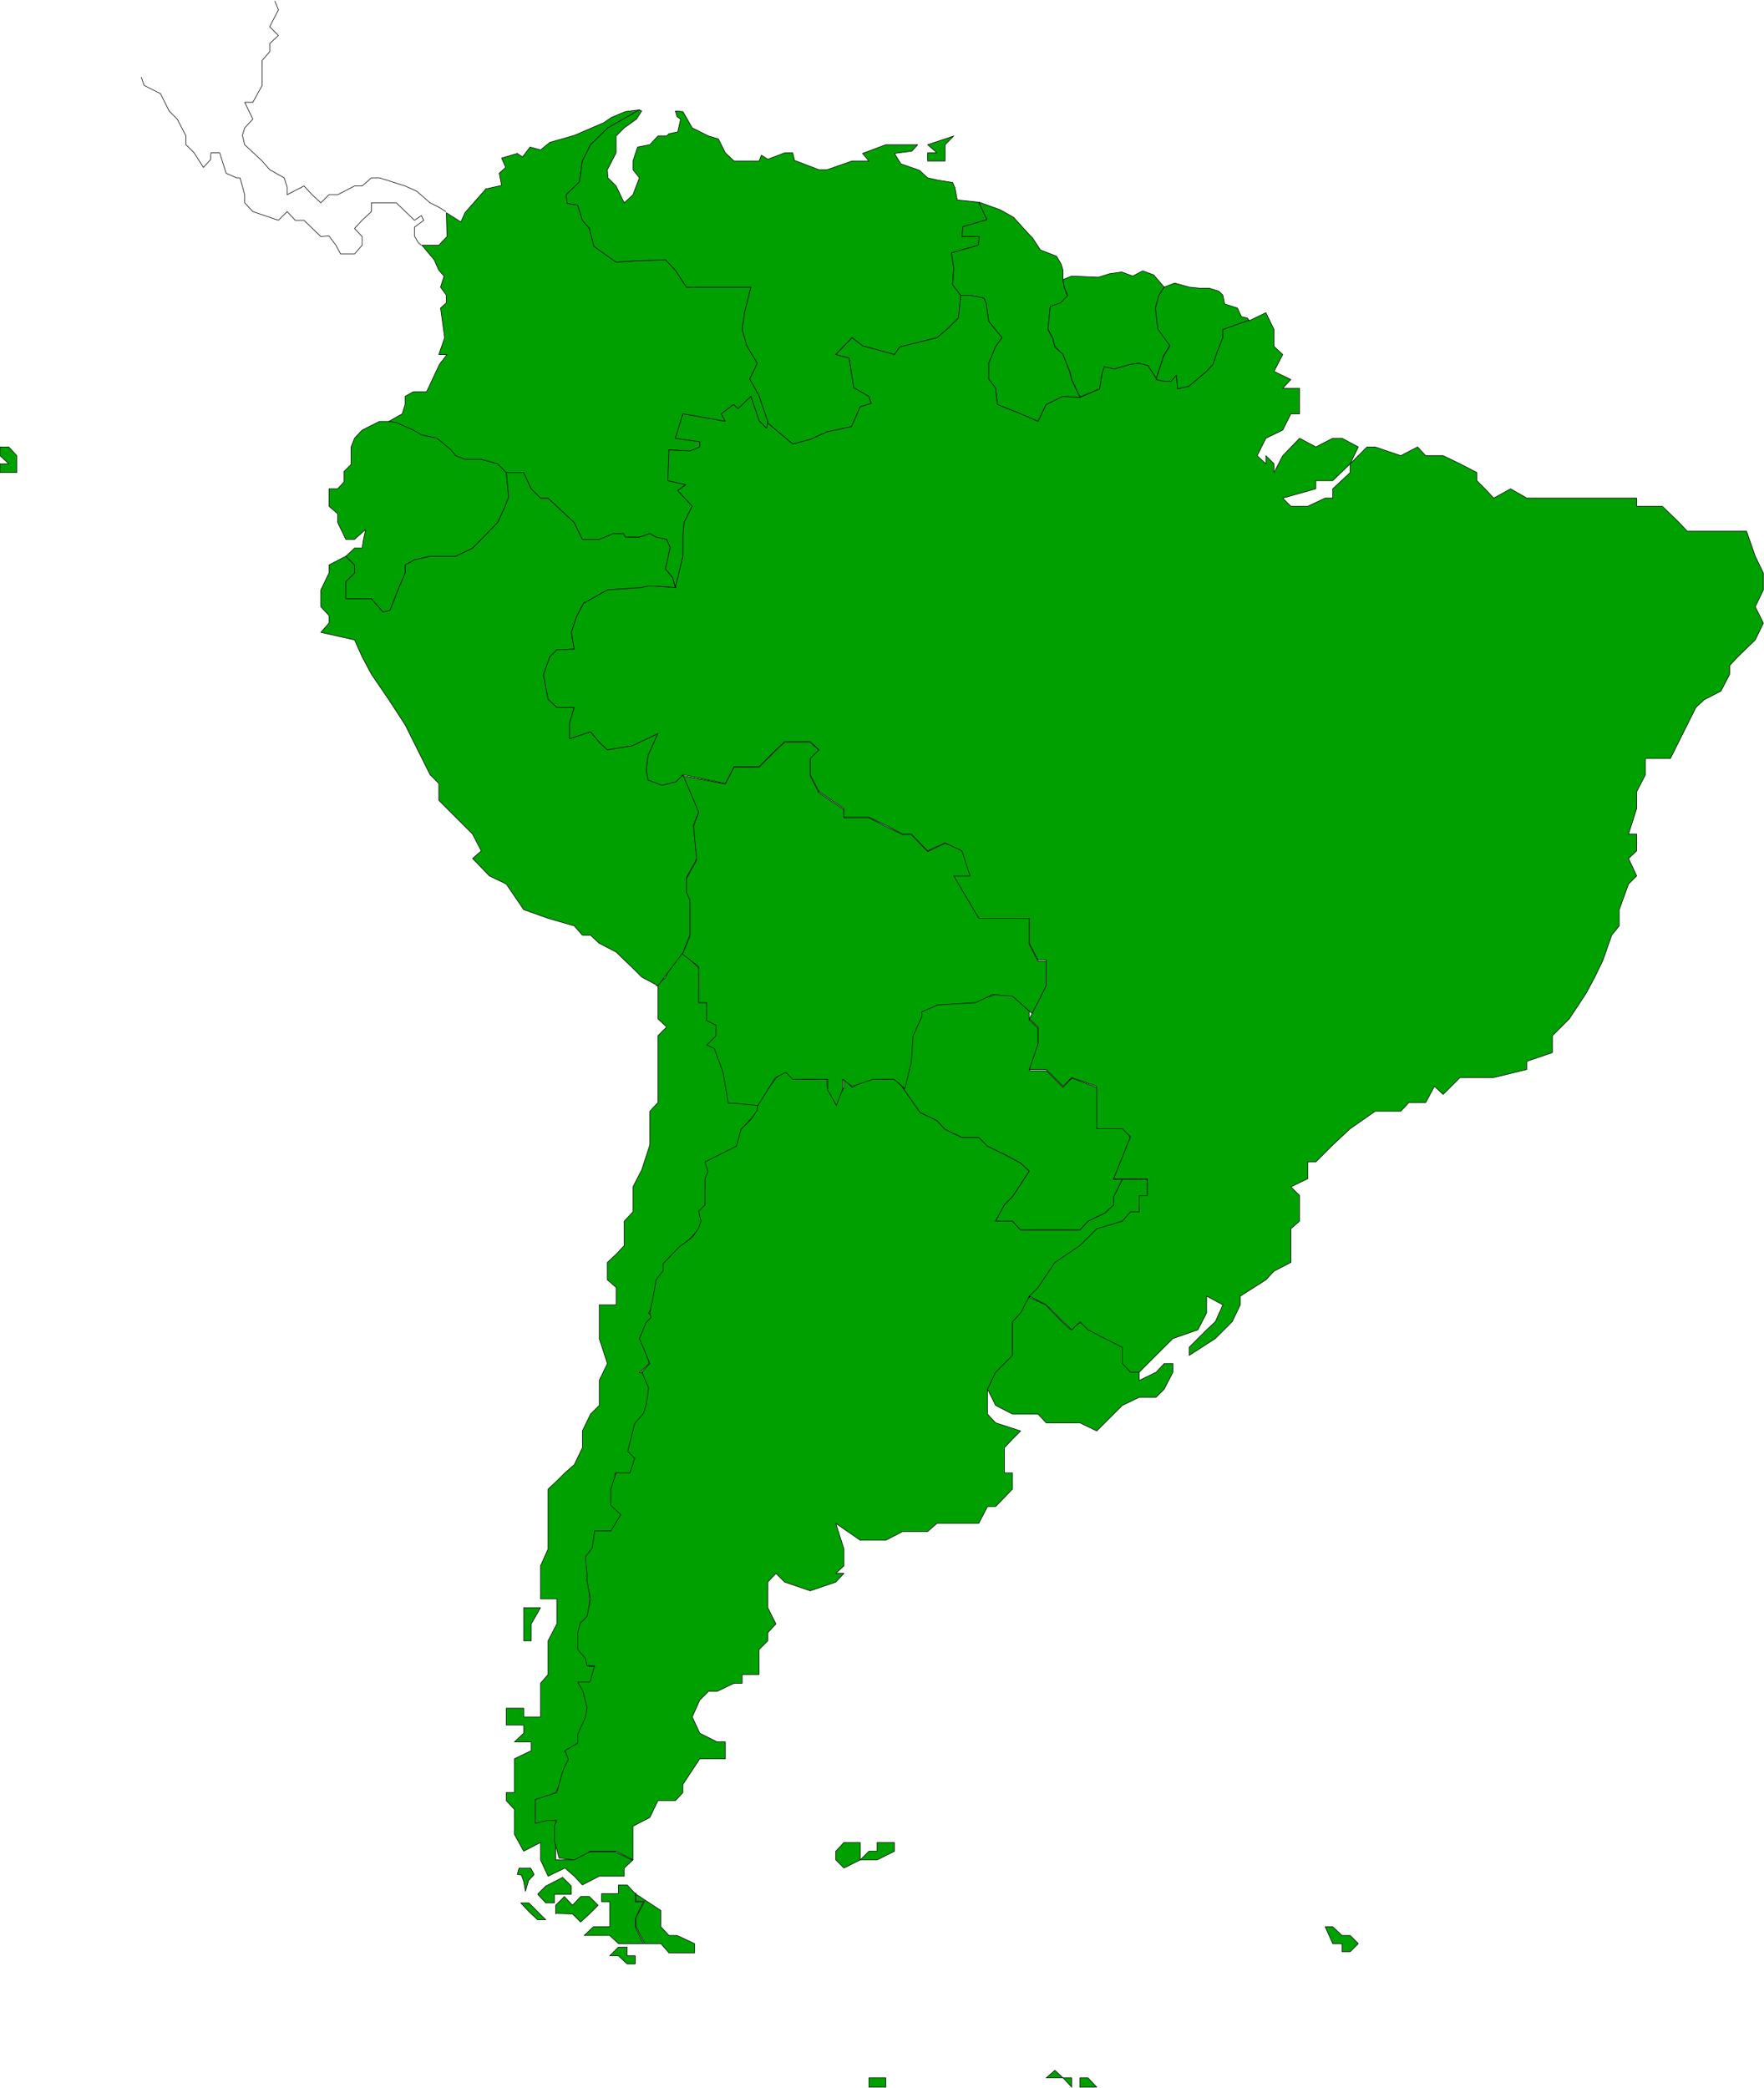 <svg xmlns="http://www.w3.org/2000/svg" fill-rule="evenodd" height="580.436" preserveAspectRatio="none" stroke-linecap="round" viewBox="0 0 3035 3592" width="490.455"><style>.pen0{stroke:#000;stroke-width:1;stroke-linejoin:round}.brush1{fill:#00a000}.pen1{stroke:none}</style><path class="pen0" fill="none" d="m767 364-11-7-16-8-23-20-20-9-44-14h-14l-16 14h-13l-29 15h-15l-14 14-15-14-14-15-29 15v-13l-5-16-25-14-13-15-30-28-4-16 4-13 14-15-14-29h14l16-29v-43l13-15V75l15-14-15-15 15-29-6-15"/><path class="pen0" fill="none" d="m725 422-5-4-7-12v-15l16-12-4-8-12 8-31-30h-43v15l-16 15-13 14 13 14v15l-13 15h-24l-8-15-12-16-14 1-29-28h-15l-14-15-15 15-44-15-14-15v-14l-8-29h-6l-18-8-11-35h-15l-1 12-12 13-16-25-14-14v-15l-15-29-14-14-15-30-28-14-5-14"/><path class="pen1 brush1" d="M1596 277v-14h16l-16-14 45-15-15 15v28h-30z"/><path class="pen0" fill="none" d="M1596 277v-14h16l-16-14 45-15-15 15v28h-30 0"/><path class="pen1 brush1" d="M0 813v-15h15L0 784v-15h15l14 15v29H0z"/><path class="pen0" fill="none" d="M0 813v-15h15L0 784v-15h15l14 15v29H0h0"/><path class="pen1 brush1" d="m1452 3214-14-14v-15l14-15h28v30l-28 14z"/><path class="pen0" fill="none" d="m1452 3214-14-14v-15l14-15h28v30l-28 14h0"/><path class="pen1 brush1" d="m1480 3200 15-15h14v-15h30v15l-30 15h-29z"/><path class="pen0" fill="none" d="m1480 3200 15-15h14v-15h30v15l-30 15h-29 0"/><path class="pen1 brush1" d="m2293 3315 16 15h14l14 14-14 14h-14v-14h-16l-13-29h13z"/><path class="pen0" fill="none" d="m2293 3315 16 15h14l14 14-14 14h-14v-14h-16l-13-29h13"/><path class="pen1 brush1" d="M1858 3591v-16h14l15 16h-29z"/><path class="pen0" fill="none" d="M1858 3591v-16h14l15 16h-29 0"/><path class="pen1 brush1" d="m1844 3591-15-16h-29l15-13 14 13h15v16z"/><path class="pen0" fill="none" d="m1844 3591-15-16h-29l15-13 14 13h15v16h0"/><path class="pen1 brush1" d="M1495 3591v-16h29v16h-29z"/><path class="pen0" fill="none" d="M1495 3591v-16h29v16h-29 0"/><path class="pen1 brush1" d="M914 2823h-13v-57h29l-16 28v29z"/><path class="pen0" fill="none" d="M914 2823h-13v-57h29l-16 28v29h0"/><path class="pen1 brush1" d="m939 3274-14-15 14-14 29-15 15 15v14h-29v15h-15z"/><path class="pen0" fill="none" d="m939 3274-14-15 14-14 29-15 15 15v14h-29v15h-15 0"/><path class="pen1 brush1" d="m956 3292 29 1 14 14 15-14 15-15-15-15h-15l-14 15-14-15-15 15v15-1z"/><path class="pen0" fill="none" d="m956 3292 29 1 14 14 15-14 15-15-15-15h-15l-14 15-14-15-15 15v15h0"/><path class="pen1 brush1" d="m908 3237 11-12-6-11h-20l-3 11 7 1 4 11 3 17 5-17h-1z"/><path class="pen0" fill="none" d="m908 3237 11-12-6-11h-20l-3 11 7 1 4 11 3 17 5-17h0"/><path class="pen1 brush1" d="m910 3274 15 15 14 14h-14l-15-14-14-15h14z"/><path class="pen0" fill="none" d="m910 3274 15 15 14 14h-14l-15-14-14-15h14"/><path class="pen1 brush1" d="M1049 3365h15l15 14h14v-14h-14v-15h-15l-15 15z"/><path class="pen0" fill="none" d="M1049 3365h15l15 14h14v-14h-14v-15h-15l-15 15h0"/><path class="pen1 brush1" d="m1129 1696 16-14 14-30v-14h14l15 14 15 14v59h14v29h17l5 28-22 16h15l14 42 15 58h43v15l-14 14-14 15v28l-59 29 15 16-15 14v43l-14 14 14 15-14 14-15 15-15 15-28 29v14l-16 15v28l-13 29h13l-13 14-16 29 16 15v29l-16 15h16l13 28-13 28v16l-16 14-13 44 13 14-13 29h-29v58l14 14-14 29h-29v29l-15 14v102l-15 13v44l15 15v14h15l-15 30h-15l15 14v44l-15 29v14l-28 15 14 13-14 15v14l-15 29-29 15v29h29v72h29l29-14h44l29 14h2l-15 14v14h-43l-29 15-14-15-16-14-29 14-13-28v-30l-29 15-16-29v-43l-14-15v-14h14v-58l29-14v-15h-29l16-15v-14h-30v-29h30v15h29v-58l13-15v-58l15-29v-43h-28v-57l13-29v-103l15-14 14-14 16-14 14-29v-29l14-29 15-15v-43l14-29-14-43v-58h29v-30l-15-13v-30l15-14 14-15v-42l15-16v-43l15-29 14-43v-58l14-15v-115l15-15-15-14v-57h-3z"/><path class="pen0" fill="none" d="m1129 1696 16-14 14-30v-14h14l15 14 15 14v59h14v29h17l5 28-22 16h15l14 42 15 58h43v15l-14 14-14 15v28l-59 29 15 16-15 14v43l-14 14 14 15-14 14-15 15-15 15-28 29v14l-16 15v28l-13 29h13l-13 14-16 29 16 15v29l-16 15h16l13 28-13 28v16l-16 14-13 44 13 14-13 29h-29v58l14 14-14 29h-29v29l-15 14v102l-15 13v44l15 15v14h15l-15 30h-15l15 14v44l-15 29v14l-28 15 14 13-14 15v14l-15 29-29 15v29h29v72h29l29-14h44l29 14h2l-15 14v14h-43l-29 15-14-15-16-14-29 14-13-28v-30l-29 15-16-29v-43l-14-15v-14h14v-58l29-14v-15h-29l16-15v-14h-30v-29h30v15h29v-58l13-15v-58l15-29v-43h-28v-57l13-29v-103l15-14 14-14 16-14 14-29v-29l14-29 15-15v-43l14-29-14-43v-58h29v-30l-15-13v-30l15-14 14-15v-42l15-16v-43l15-29 14-43v-58l14-15v-115l15-15-15-14v-57h-3 0"/><path class="pen1 brush1" d="M1094 3257v14h15l-15 29v14l15 30h-2 30l14 16h44v-16l-30-14h-14l-14-15v-28l-44-29 1-1z"/><path class="pen0" fill="none" d="M1094 3257v14h15l-15 29v14l15 30h-2 30l14 16h44v-16l-30-14h-14l-14-15v-28l-44-29 1-1h0"/><path class="pen1 brush1" d="M1093 3257v15h14l-14 29v14l14 29h-43l-15-14h-44l16-15h28v-43h-14v-14h29v-15h15l14 15v-1z"/><path class="pen0" fill="none" d="M1093 3257v15h14l-14 29v14l14 29h-43l-15-14h-44l16-15h28v-43h-14v-14h29v-15h15l14 15h0"/><path class="pen1 brush1" d="m1303 1898 32-43 15-13 14 13h59v16l15 27 14-27v-16l14 16 29-16h44l14 16 30 43 29 14 14 15 29 14h29l15 15 29 14 28 15 15 14-29 44-14 14-15 28h29l14 15h102l14-15 29-14 15-14v-14l15-30h43v30h-14v28h-15l-14 14-44 15-29 29-43 29-29 44-15 14-15 29-14 14v58l-29 29-14 29v-1 43l14 15 43 14-14 14-14 15v43h14v28l-29 30h-14l-15 29h-72l-16 14h-43l-29 15h-44l-42-29 14 44v29l-14 13h14l-14 15-44 15-44-15-15-15-14 15v44l14 28-14 15v14l-15 15v43h-29v15h-14l-29 14h-15l-15 15-13 29 13 28 30 15h14v29h-44l-29 44v14l-13 14h-30l-14 29-29 15v58l-29-15h-44l-28 15-26-3-8-29v-27l4-9h-16l-21 5v-41l37-12 8-29 5-15 7-13-6-15 22-13v-15l13-29 3-17-7-28-9-16h21l8-28h-13l-3-13-13-15v-29l4-16 12-12 6-30-6-31v-13l-3-28 12-16 4-29h28l17-28-17-16v-28l9-28h24l8-25-12-12 12-48 15-17 5-16 4-28-12-28v1l14-15-11-27-7-16 12-28 8-8-2-8 6-29 5-28 12-16v-12l28-29 22-16 11-16 4-12-4-17 11-11v-45l5-12-5-17 54-27 8-29 17-17 11-16v-12z"/><path class="pen0" fill="none" d="m1303 1898 32-43 15-13 14 13h59v16l15 27 14-27v-16l14 16 29-16h44l14 16 30 43 29 14 14 15 29 14h29l15 15 29 14 28 15 15 14-29 44-14 14-15 28h29l14 15h102l14-15 29-14 15-14v-14l15-30h43v30h-14v28h-15l-14 14-44 15-29 29-43 29-29 44-15 14-15 29-14 14v58l-29 29-14 29v-1 43l14 15 43 14-14 14-14 15v43h14v28l-29 30h-14l-15 29h-72l-16 14h-43l-29 15h-44l-42-29 14 44v29l-14 13h14l-14 15-44 15-44-15-15-15-14 15v44l14 28-14 15v14l-15 15v43h-29v15h-14l-29 14h-15l-15 15-13 29 13 28 30 15h14v29h-44l-29 44v14l-13 14h-30l-14 29-29 15v58l-29-15h-44l-28 15-26-3-8-29v-27l4-9h-16l-21 5v-41l37-12 8-29 5-15 7-13-6-15 22-13v-15l13-29 3-17-7-28-9-16h21l8-28h-13l-3-13-13-15v-29l4-16 12-12 6-30-6-31v-13l-3-28 12-16 4-29h28l17-28-17-16v-28l9-28h24l8-25-12-12 12-48 15-17 5-16 4-28-12-28v1l14-15-11-27-7-16 12-28 8-8-2-8 6-29 5-28 12-16v-12l28-29 22-16 11-16 4-12-4-17 11-11v-45l5-12-5-17 54-27 8-29 17-17 11-16v-12h0"/><path class="pen1 brush1" d="m1946 2359-13-14v-29l-29-14-29-15-14-13-20 13-14-13-28-29-28-13v-2l-15 29-14 15v58l-29 29-14 29 14 28 29 15h44l14 15h58l29 14 29-29 15-15 29-14h29l14-14 15-29v-15h-15l-14 15-29 14v-14l-14-2z"/><path class="pen0" fill="none" d="m1946 2359-13-14v-29l-29-14-29-15-14-13-20 13-14-13-28-29-28-13v-2l-15 29-14 15v58l-29 29-14 29 14 28 29 15h44l14 15h58l29 14 29-29 15-15 29-14h29l14-14 15-29v-15h-15l-14 15-29 14v-14l-14-2h0"/><path class="pen1 brush1" d="m1771 1740-29-29h-29l-44 14h-57l-29 15v15l-15 28v44l-15 44 30 43 29 14 14 15 29 14h29l15 15 29 14 28 15 15 14-29 44-14 14-15 28h29l14 15h102l14-15 29-14 15-14v-14l15-30h-15l29-72-12-17h-44v-44l-2-25-43-16-15 16-29-29h-29l15-44v-29l-15-14v-15z"/><path class="pen0" fill="none" d="m1771 1740-29-29h-29l-44 14h-57l-29 15v15l-15 28v44l-15 44 30 43 29 14 14 15 29 14h29l15 15 29 14 28 15 15 14-29 44-14 14-15 28h29l14 15h102l14-15 29-14 15-14v-14l15-30h-15l29-72-12-17h-44v-44l-2-25-43-16-15 16-29-29h-29l15-44v-29l-15-14v-15h0"/><path class="pen1 brush1" d="m1771 1755 15-30 14-29v-42h-14l-15-29v-30l-1-23h-86l-39-61h29l-15-48-33-12-30 14-28-29h-15l-29-14-29-15h-43v-14l-43-29-15-29v-29l15-15-15-14h-44l-15 14-29 29h-43l-15 29-73-14 27 63-9 24 4 42 2 15-18 33v24l6 15v60l-12 29-4-1 31 24v62h14v31l16 8v18l-16 16 13 6 15 41 9 53h9l42 4 30-48 18-9 12 12h60v18l15 27 11-29v-16l16 12 36-12h36l19 16 11-46 3-45 15-33v-8l27-12 66-4 29-14 34 3 34 30-5 11z"/><path class="pen0" fill="none" d="m1771 1755 15-30 14-29v-42h-14l-15-29v-30l-1-23h-86l-39-61h29l-15-48-33-12-30 14-28-29h-15l-29-14-29-15h-43v-14l-43-29-15-29v-29l15-15-15-14h-44l-15 14-29 29h-43l-15 29-73-14 27 63-9 24 4 42 2 15-18 33v24l6 15v60l-12 29-4-1 31 24v62h14v31l16 8v18l-16 16 13 6 15 41 9 53h9l42 4 30-48 18-9 12 12h60v18l15 27 11-29v-16l16 12 36-12h36l19 16 11-46 3-45 15-33v-8l27-12 66-4 29-14 34 3 34 30-5 11h0"/><path class="pen1 brush1" d="m1132 1696-28-15-15-15-29-28-29-15-15-14h-14l-14-16-45-13-42-15-30-44-29-14-29-30 15-13-15-29-29-29-29-29v-29l-15-15-14-28-29-58-28-43-30-44-16-30-13-29-58-13 14-16v-13l-14-15v-29l14-29v-14l29-15 15 15v14l-15 15v29h44l20 23 12-3 14-36 12-28v-14l16-9 27-6h44l29-14 15-15 28-29 13-28 6-16-4-42h30l13 28 16 16h13l15 14 14 13 16 15 14 29h29l24-10h18l3 6h24l18-6 11 6 18 4 6 14-8 37 12 14 6 21v-3l-45-3-16 3-57 4-41 23-12 23-9 27 5 29-30 1-12 12-11 31 8 42 15 14h30l-8 27v27l36-12 15 18 14 13 43-7 44-21-17 38-3 25 3 17 24 9 24-6 12-12 27 64-9 23 4 42 2 15-18 33v25l6 14v60l-12 30-43 57z"/><path class="pen0" fill="none" d="m1132 1696-28-15-15-15-29-28-29-15-15-14h-14l-14-16-45-13-42-15-30-44-29-14-29-30 15-13-15-29-29-29-29-29v-29l-15-15-14-28-29-58-28-43-30-44-16-30-13-29-58-13 14-16v-13l-14-15v-29l14-29v-14l29-15 15 15v14l-15 15v29h44l20 23 12-3 14-36 12-28v-14l16-9 27-6h44l29-14 15-15 28-29 13-28 6-16-4-42h30l13 28 16 16h13l15 14 14 13 16 15 14 29h29l24-10h18l3 6h24l18-6 11 6 18 4 6 14-8 37 12 14 6 21v-3l-45-3-16 3-57 4-41 23-12 23-9 27 5 29-30 1-12 12-11 31 8 42 15 14h30l-8 27v27l36-12 15 18 14 13 43-7 44-21-17 38-3 25 3 17 24 9 24-6 12-12 27 64-9 23 4 42 2 15-18 33v25l6 14v60l-12 30-43 57h0"/><path class="pen1 brush1" d="m683 727 29 13 14 8 27 6 24 20 8 10 15 6h28l29 8 14 15 4 42-6 16-13 28-28 29-15 15-29 14h-44l-27 6-16 9v14l-12 28-14 36-12 3-20-23h-44v-29l15-15v-14l-15-15 15-14h13l2-13 4-19-19 17h-15l-14-29v-15l-15-13v-30h15l11-12v-18l12-12v-30l6-15 13-14 30-15h29l1 2z"/><path class="pen0" fill="none" d="m683 727 29 13 14 8 27 6 24 20 8 10 15 6h28l29 8 14 15h0l4 42-6 16-13 28-28 29-15 15-29 14h-44l-27 6-16 9v14l-12 28-14 36-12 3-20-23h-44v-29l15-15v-14l-15-15 15-14h13l2-13 4-19-19 17h-15l-14-29v-15l-15-13v-30h15l11-12v-18l12-12v-30l6-15 13-14 30-15h29l1 2h0"/><path class="pen1 brush1" d="m669 725 23-13 5-16v-14l14-8h23l22-47 13-17h-14l10-29-7-51 10-9v-13l-10-14 6-19-9-10-8-18-21-25h29l14-15-1-41 25 16 7-16 36-41 27-6-4-21 11-10-7-16 27-8 9 6 13-17 18 5 16-13 42-12 51-22 13-9 24-10 24-3-54 31-30 29-14 28-5 36-23 22 2 15 18 3 8 26 12 14 8 31 38 27 29-2 56-2 17 18 19 29h111l-11 44-4 29 8 28 18 30-13 27 16 29 15 44v3l-2 9-13-13-14-42-22 21-8-7-21 16 7 13-73-13-13 42 42 6v9l-17 7-36-2-2 53 31 7-14 10 25 27-14 28-2 22v36l-13 54 1 3-6-21-12-14 8-37-6-14-18-4-11-6-18 6h-24l-3-6h-18l-24 10h-29l-14-29-16-15-14-13-15-14h-13l-16-16-13-28h-30l-15-15-29-8h-28l-15-6-8-10-24-20-27-6-14-8-29-13-13-2z"/><path class="pen0" fill="none" d="m669 725 23-13 5-16v-14l14-8h23l22-47 13-17h-14l10-29-7-51 10-9v-13l-10-14 6-19-9-10-8-18-21-25h29l14-15-1-41 25 16 7-16 36-41 27-6-4-21 11-10-7-16 27-8 9 6 13-17 18 5 16-13 42-12 51-22 13-9 24-10 24-3-54 31-30 29-14 28-5 36-23 22 2 15 18 3 8 26 12 14 8 31 38 27 29-2 56-2 17 18 19 29h111l-11 44-4 29 8 28 18 30-13 27 16 29 15 44v3l-2 9-13-13-14-42-22 21-8-7-21 16 7 13-73-13-13 42 42 6v9l-17 7-36-2-2 53 31 7-14 10 25 27-14 28-2 22v36l-13 54 1 3-6-21-12-14 8-37-6-14-18-4-11-6-18 6h-24l-3-6h-18l-24 10h-29l-14-29-16-15-14-13-15-14h-13l-16-16-13-28h-30l-15-15-29-8h-28l-15-6-8-10-24-20-27-6-14-8-29-13-13-2h0"/><path class="pen1 brush1" d="m1104 191-9 14-21 15-14 14v29l-15 29 1 14 14 14 14 29 15-14 11-29-11-14v-15l8-24 21-4 14-15h15l4-4 15-3 5-22-6-4-3-10 13 1 16 28 28 14 17 5 12 24 15 14h43l4-10 11 7 29-11h14l3 13 42 16h14l43-15h29l-11-13 40-15h55l-10 11-30 4 11 18 32 11 14 13 18 4 25 4 4 9 4 21 38 4v2l13 28-41 12-2 17h30l-2 15-46 13 4 26-2 29 14 18-4 39-19 19-18 15-64 16-9 13-55-15-18-14-28 29 23 6 8 51 26 15 4 12-19 6-15 34-42 9-29 13-30 8-43-36v-3l-15-44-16-29 13-27-18-30-8-28 4-29 11-44h-111l-19-29-17-18-56 2-29 2-38-27-8-31-12-14-8-26-18-3-2-15 23-22 5-36 14-28 30-29 54-31 4 2z"/><path class="pen0" fill="none" d="m1104 191-9 14-21 15-14 14v29l-15 29 1 14 14 14 14 29 15-14 11-29-11-14v-15l8-24 21-4 14-15h15l4-4 15-3 5-22-6-4-3-10 13 1 16 28 28 14 17 5 12 24 15 14h43l4-10 11 7 29-11h14l3 13 42 16h14l43-15h29l-11-13 40-15h55l-10 11-30 4 11 18 32 11 14 13 18 4 25 4 4 9 4 21 38 4v2l13 28-41 12-2 17h30l-2 15-46 13 4 26-2 29 14 18-4 39-19 19-18 15-64 16-9 13-55-15-18-14-28 29 23 6 8 51 26 15 4 12-19 6-15 34-42 9-29 13-30 8-43-36v-3l-15-44-16-29 13-27-18-30-8-28 4-29 11-44h-111l-19-29-17-18-56 2-29 2-38-27-8-31-12-14-8-26-18-3-2-15 23-22 5-36 14-28 30-29 54-31 4 2h0"/><path class="pen1 brush1" d="m1685 350 13 28-41 12-2 17h30l-2 15-46 13 4 26-2 29 14 18h16l24 5 4 10 4 30 23 28-11 15-12 29v27l12 16 3 28 40 16 30 13 14-29 29-14 29 2v-1l-14-29-3-13-12-31-14-13-4-15-8-15 4-39 18-6 12-12-6-15-2-14v-16l-3-10-8-14-28-11-13-20-14-15-19-21-23-13-36-13v2z"/><path class="pen0" fill="none" d="m1685 350 13 28-41 12-2 17h30l-2 15-46 13 4 26-2 29 14 18h16l24 5 4 10 4 30 23 28-11 15-12 29v27l12 16 3 28 40 16 30 13 14-29 29-14 29 2v-1l-14-29-3-13-12-31-14-13-4-15-8-15 4-39 18-6 12-12-6-15-2-14v-16l-3-10-8-14-28-11-13-20-14-15-19-21-23-13-36-13v2h0"/><path class="pen1 brush1" d="m1858 683 34-14 4-25 4-13 17 4 28-8 15-2 15 4 15 23h-1l13-40 11-18-21-29-4-36 6-21 9-14-18-21-19-7-17 9-19-7-21 3-19 6-46-2-15 6 2 13 6 14-12 13-18 6-4 39 8 15 4 15 14 14 12 30 3 13 14 29v2-1z"/><path class="pen0" fill="none" d="m1858 683 34-14 4-25 4-13 17 4 28-8 15-2 15 4 15 23h-1l13-40 11-18-21-29-4-36 6-21 9-14-18-21-19-7-17 9-19-7-21 3-19 6-46-2-15 6 2 13 6 14-12 13-18 6-4 39 8 15 4 15 14 14 12 30 3 13 14 29v2h0"/><path class="pen1 brush1" d="m2149 551-45 16v14l-10 25-7 21-11 12-31 26-19 4-2-23-9 10h-13l-13-3 13-40 11-18-21-29-4-36 6-22 9-14 18-7 25 7 20 2h15l16 5 7 7 3 15 22 7 7 15 10 2 3 4z"/><path class="pen0" fill="none" d="m2149 551-45 16v14l-10 25-7 21-11 12-31 26-19 4-2-23-9 10h-13l-13-3 13-40 11-18-21-29-4-36 6-22 9-14 18-7 25 7 20 2h15l16 5 7 7 3 15 22 7 7 15 10 2 3 4h0"/><path class="pen1 brush1" d="m1945 2361-14-15v-28l-30-15-29-15-14-14-14 14-15-14-29-29-29-15 15-15 29-43 43-29 29-29 44-13 14-16h15v-28h14v-29h-58l29-72-14-14h-44v-73l-43-15-15 15-29-29h-29l15-44v-29l-15-14 15-29 14-28v-44h-14l-15-29v-43h-87l-43-73h28l-14-43-29-14-30 14-28-29h-15l-29-15-29-14h-43v-15l-43-29-15-29v-28l15-15-15-14h-44l-15 14-29 29h-43l-15 29-73-15-12 12-24 6-24-9-3-17 3-25 17-38-44 21-43 7-14-13-15-18-36 12v-27l8-27h-30l-15-14-8-42 11-31 12-12 30-1-5-29 9-27 12-23 41-23 57-4 16-3 45 3h-1l13-54v-36l2-22 14-28-25-27 14-10-31-7 2-53 36 2 17-7v-9l-42-6 13-42 73 13-7-13 21-16 8 7 22-21 14 42 13 13 2-9 43 36 30-8 29-13 42-9 15-34 19-6-4-12-26-15-8-51-23-6 28-29 18 14 55 15 9-13 64-16 18-15 19-19 4-39h16l24 5 4 10 4 30 23 28-11 15-12 29v27l12 16 3 28 40 16 30 13 14-29 29-14 29 2 34-15 4-25 4-13 17 4 28-8 15-2 15 4 15 23-1 1 13 3h13l9-10 2 23 19-4 31-26 11-12 7-21 10-25v-14l45-16v1l29-14 14 29v29l15 14-15 29 29 14-14 15h29v44h-15l-14 28-29 14-15 30 15 14v-14l14 14v15l15-29 29-30 28 15 29-15h16l28 15-14 29-30 29h-29v14l-57 16 14 14h29l30-14h13v-16l30-28v-15l29-29h14l44 15 29-15 14 15h30l29 14 29 15v14l14 14 15 16 29-16 28 16h189v14h44l29 28 14 15h102l15 43 14 29v29l-14 29 14 28-14 29-30 29-14 15v15l-15 29-29 15-14 13-15 30-29 58h-43v28l-15 29v29l-14 44h14v29l-14 13 14 30-14 14-16 44v28l-13 16-15 43-14 29-15 28-29 44-29 29v29l-44 15v14l-57 14h-58l-29 29-15-14-15 28h-29l-14 15h-44l-43 30-30 28-29 29h-14v29l-29 14 15 15v44l-15 13v58l-29 15-14 15-44 28v15l-14 29-29 29-45 29v-14l30-30 15-14 13-29-28-15v29l-15 29-43 15-58 58h-15z"/><path class="pen0" fill="none" d="m1945 2361-14-15v-28l-30-15-29-15-14-14-14 14-15-14-29-29-29-15 15-15 29-43 43-29 29-29 44-13 14-16h15v-28h14v-29h-58l29-72-14-14h-44v-73l-43-15-15 15-29-29h-29l15-44v-29l-15-14 15-29 14-28v-44h-14l-15-29v-43h-87l-43-73h28l-14-43-29-14-30 14-28-29h-15l-29-15-29-14h-43v-15l-43-29-15-29v-28l15-15-15-14h-44l-15 14-29 29h-43l-15 29-73-15-12 12-24 6-24-9-3-17 3-25 17-38-44 21-43 7-14-13-15-18-36 12v-27l8-27h-30l-15-14-8-42 11-31 12-12 30-1-5-29 9-27 12-23 41-23 57-4 16-3 45 3h-1l13-54v-36l2-22 14-28-25-27 14-10-31-7 2-53 36 2 17-7v-9l-42-6 13-42 73 13-7-13 21-16 8 7 22-21 14 42 13 13 2-9 43 36 30-8 29-13 42-9 15-34 19-6-4-12-26-15-8-51-23-6 28-29 18 14 55 15 9-13 64-16 18-15 19-19 4-39h16l24 5 4 10 4 30 23 28-11 15-12 29v27l12 16 3 28 40 16 30 13 14-29 29-14 29 2 34-15 4-25 4-13 17 4 28-8 15-2 15 4 15 23-1 1 13 3h13l9-10 2 23 19-4 31-26 11-12 7-21 10-25v-14l45-16v1l29-14 14 29v29l15 14-15 29 29 14-14 15h29v44h-15l-14 28-29 14-15 30 15 14v-14l14 14v15l15-29 29-30 28 15 29-15h16l28 15-14 29-30 29h-29v14l-57 16 14 14h29l30-14h13v-16l30-28v-15l29-29h14l44 15 29-15 14 15h30l29 14 29 15v14l14 14 15 16 29-16 28 16h189v14h44l29 28 14 15h102l15 43 14 29v29l-14 29 14 28-14 29-30 29-14 15v15l-15 29-29 15-14 13-15 30-29 58h-43v28l-15 29v29l-14 44h14v29l-14 13 14 30-14 14-16 44v28l-13 16-15 43-14 29-15 28-29 44-29 29v29l-44 15v14l-57 14h-58l-29 29-15-14-15 28h-29l-14 15h-44l-43 30-30 28-29 29h-14v29l-29 14 15 15v44l-15 13v58l-29 15-14 15-44 28v15l-14 29-29 29-45 29v-14l30-30 15-14 13-29-28-15v29l-15 29-43 15-58 58h-15 0"/></svg>
